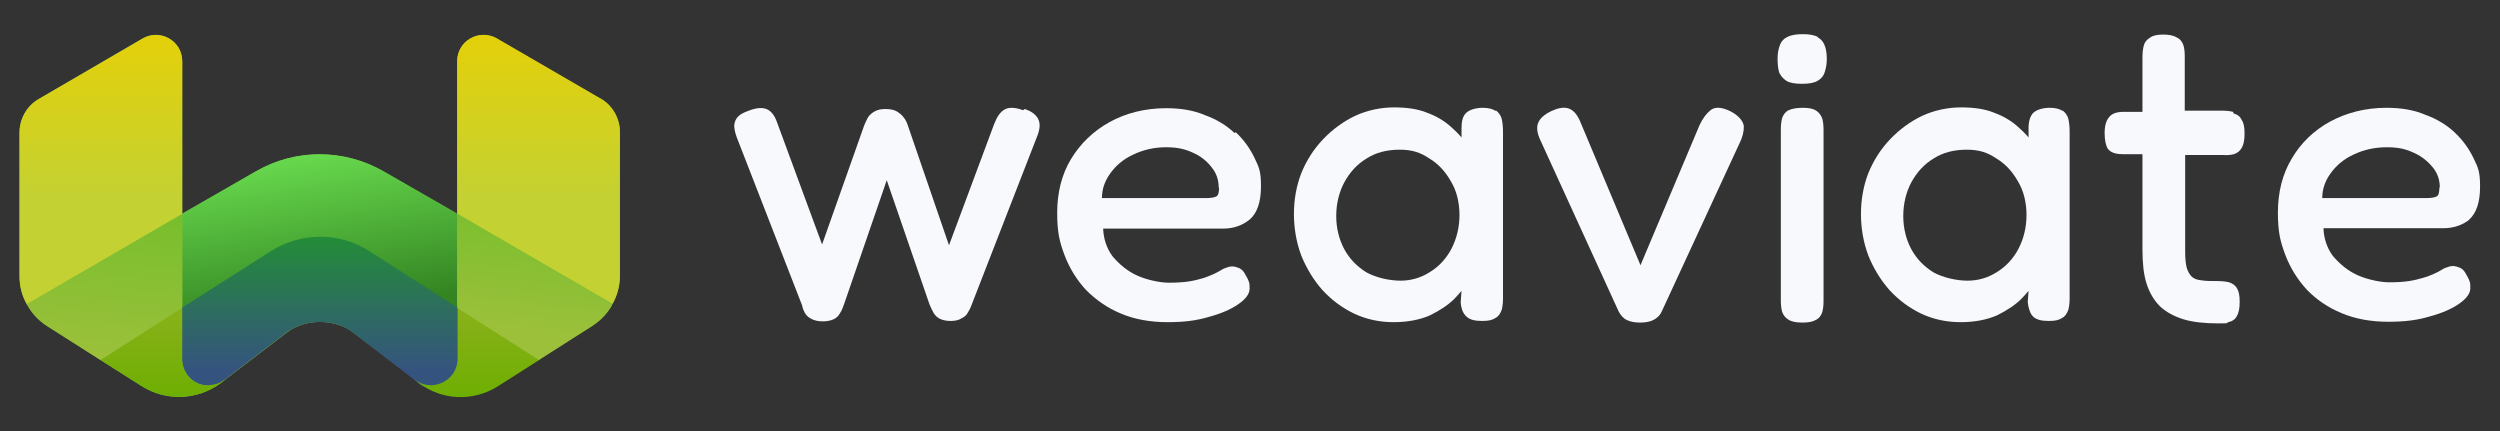 <svg xmlns="http://www.w3.org/2000/svg" xmlns:xlink="http://www.w3.org/1999/xlink" xmlns:i="http://ns.adobe.com/AdobeIllustrator/10.0/" id="weaviate_logos" viewBox="0 0 614.6 106"><rect x="0" y="0" width="614.6" height="106" fill="#333333" stroke="none"/><defs><style>      .st0 {        fill: url(#linear-gradient2);      }      .st1 {        fill: url(#linear-gradient1);      }      .st2 {        fill: url(#linear-gradient3);      }      .st3 {        fill: url(#linear-gradient6);      }      .st4 {        fill: url(#linear-gradient8);      }      .st5 {        fill: url(#linear-gradient7);      }      .st6 {        fill: url(#linear-gradient5);      }      .st7 {        fill: url(#linear-gradient4);      }      .st8 {        fill: url(#linear-gradient);      }      .st9 {        fill: #f7f9fd;      }    </style><linearGradient id="linear-gradient" x1="84.2" y1="-2328.6" x2="72.6" y2="-2442.5" gradientTransform="translate(0 2433.9)" gradientUnits="userSpaceOnUse"><stop offset="0" stop-color="#75be2c"></stop><stop offset=".9" stop-color="#9dc03b"></stop></linearGradient><linearGradient id="linear-gradient1" x1="78.7" y1="-2376.1" x2="78.7" y2="-2338.8" gradientTransform="translate(0 2433.9)" gradientUnits="userSpaceOnUse"><stop offset="0" stop-color="#238d37"></stop><stop offset=".9" stop-color="#35537f"></stop></linearGradient><linearGradient id="linear-gradient2" x1="74.7" y1="-2395.4" x2="80.5" y2="-2357.4" gradientTransform="translate(0 2433.9)" gradientUnits="userSpaceOnUse"><stop offset="0" stop-color="#67d84d"></stop><stop offset="1" stop-color="#348522"></stop></linearGradient><linearGradient id="linear-gradient3" x1="132.4" y1="-2425.4" x2="132.4" y2="-2359.2" gradientTransform="translate(0 2433.9)" gradientUnits="userSpaceOnUse"><stop offset="0" stop-color="#e4d00a"></stop><stop offset=".6" stop-color="#c4d132"></stop></linearGradient><linearGradient id="linear-gradient4" x1="24.8" y1="-2425.4" x2="24.8" y2="-2359.2" gradientTransform="translate(0 2433.9)" gradientUnits="userSpaceOnUse"><stop offset="0" stop-color="#e4d00a"></stop><stop offset=".6" stop-color="#c4d132"></stop></linearGradient><linearGradient id="linear-gradient5" x1="117.3" y1="-2358.4" x2="117.3" y2="-2336.3" gradientTransform="translate(0 2433.9)" gradientUnits="userSpaceOnUse"><stop offset="0" stop-color="#8ab11b"></stop><stop offset="1" stop-color="#6eaf02"></stop></linearGradient><linearGradient id="linear-gradient6" x1="133.3" y1="-2385.1" x2="128.7" y2="-2347.9" gradientTransform="translate(0 2433.9)" gradientUnits="userSpaceOnUse"><stop offset="0" stop-color="#75be2c"></stop><stop offset=".9" stop-color="#9dc03b"></stop></linearGradient><linearGradient id="linear-gradient7" x1="40" y1="-2358.3" x2="40" y2="-2336.4" gradientTransform="translate(0 2433.9)" gradientUnits="userSpaceOnUse"><stop offset="0" stop-color="#8ab11b"></stop><stop offset="1" stop-color="#6eaf02"></stop></linearGradient><linearGradient id="linear-gradient8" x1="28.4" y1="-2384.9" x2="23.8" y2="-2340.2" gradientTransform="translate(0 2433.9)" gradientUnits="userSpaceOnUse"><stop offset="0" stop-color="#75be2c"></stop><stop offset=".9" stop-color="#9dc03b"></stop></linearGradient></defs><g><path class="st8" d="M147.6,24.3l-25.5-14.8c-4.3-2.5-9.7.6-9.7,5.6v37.5l-18.1-10.4c-9.7-5.6-21.7-5.6-31.4,0l-18.1,10.4V15c0-5-5.4-8-9.7-5.6l-25.5,14.9c-3,1.7-4.8,4.9-4.8,8.3v35.3c0,2.5.6,4.8,1.8,6.9h0c1.2,2.1,2.8,3.9,4.9,5.3l13.2,8.4,10.1,6.4c6.1,3.9,13.8,3.5,19.6-.8l.8-.6c0,0,.1-.1.2-.2l15.2-11.6c4.4-3.4,11.7-3.4,16.2,0l15.1,11.5s0,0,0,0l.9.7c5.7,4.3,13.5,4.6,19.6.8l10.1-6.4,13.2-8.4c2.1-1.3,3.8-3.2,4.9-5.3s1.8-4.4,1.8-6.9v-35.2h0c0-3.4-1.8-6.6-4.8-8.3h0Z"></path><path class="st1" d="M112.6,75.4v12.7c0,3.9-2.8,7.1-6.2,7.1s-3-.7-4.6-1.9l-15.1-11.6c-4.4-3.4-11.7-3.4-16.2,0l-15.2,11.6c-1.5,1.1-2.5,1.5-3.9,1.5-3.5,0-6.7-2.6-6.7-6.8v-12.6l21.7-14c7.4-4.8,17-4.8,24.4,0l21.8,13.7v.3h0Z"></path><path class="st0" d="M112.4,52.5v23.1c0,0-21.5-13.8-21.5-13.8-7.4-4.8-16.9-4.8-24.4,0l-21.7,13.8v-23.1s18.1-10.4,18.1-10.4c9.7-5.6,21.6-5.6,31.4,0l18.1,10.4h0Z"></path><path class="st2" d="M152.4,32.6v35.2c0,2.5-.6,4.8-1.8,6.9l-38.2-22.2V15c0-5,5.4-8,9.7-5.6l25.5,14.8c3,1.7,4.8,4.9,4.8,8.3h0Z"></path><path class="st7" d="M44.8,15v37.6L6.6,74.8c-1.2-2.1-1.8-4.4-1.8-6.9v-35.3c0-3.4,1.8-6.6,4.8-8.3l25.5-14.8c4.3-2.5,9.7.6,9.7,5.6h0Z"></path><path class="st6" d="M105.9,94.7c3.4,0,6.6-2.7,6.6-6.5v-12.7s20.2,12.9,20.2,12.9l-10.2,6.5c-6.1,3.9-13.9,3.6-19.6-.8l-1-.8c1.4,1,2.6,1.4,4,1.4h0Z"></path><path class="st3" d="M150.6,74.8c-1.1,2.1-2.8,3.9-4.9,5.3l-13.2,8.4-20.1-12.8v-23.1c0,0,38.2,22.3,38.2,22.3h0Z"></path><path class="st5" d="M44.8,88.2c0,3.9,3.2,6.9,6.6,6.5,1.5-.2,2.7-.4,3.9-1.3l-.9.7c-5.7,4.3-13.5,4.6-19.6.8l-10.1-6.4h0s20.1-12.9,20.1-12.9v12.6h0Z"></path><path class="st4" d="M44.8,52.5v23.1l-20.1,12.9h0s-13.2-8.4-13.2-8.4c-2.1-1.3-3.8-3.2-4.9-5.3l38.2-22.2h0Z"></path></g><g><path class="st9" d="M607,54c1.8-1.6,2.7-4.3,2.7-8.1s-.5-4.7-1.6-7c-1.1-2.3-2.6-4.4-4.6-6.3-2-1.9-4.5-3.4-7.3-4.4-2.8-1.2-6-1.7-9.5-1.7-5.2,0-9.8,1.2-13.9,3.4-4,2.2-7.2,5.3-9.4,9.1-2.3,3.8-3.4,8.3-3.4,13.2s.6,7.2,1.8,10.4,3,6.1,5.3,8.6c2.3,2.4,5.2,4.4,8.6,5.8,3.3,1.4,7.2,2.1,11.4,2.1s7.2-.4,10.2-1.3c3-.8,5.5-1.9,7.2-3.1,1.9-1.3,2.8-2.6,2.8-3.8s0-1.2-.2-1.8-.5-1.1-.9-1.8c-.4-.8-1-1.4-1.8-1.6-.7-.3-1.4-.4-2.2-.2-.6.2-1.3.4-1.9.8,0,0,0,0,0,0-.5.3-1.2.7-1.9,1-.7.3-1.6.7-2.7,1-1,.3-2.2.6-3.5.8-1.3.2-3,.3-4.9.3s-5.1-.6-7.6-1.7c-2.5-1.1-4.5-2.8-6.2-4.8-1.4-1.9-2.2-4.2-2.3-6.8h29.5c2.6,0,4.8-.8,6.6-2.3h0ZM599.7,46.1c0,1.2-.2,2-.7,2.2-.4.2-1.1.4-2.6.4h-25.5c0-2.2.7-4.2,2-6,1.4-2,3.3-3.6,5.7-4.7,2.5-1.2,5.2-1.8,8.2-1.8s4.8.5,6.7,1.4c2,.9,3.5,2.2,4.7,3.7,1.1,1.4,1.6,3,1.6,4.8h0Z"></path><path class="st9" d="M549,27.5c-.8-.2-1.7-.3-2.7-.3h-9.2c0,.1,0-13.3,0-13.3,0-1.1-.1-2-.3-2.7-.3-.9-.8-1.6-1.7-2-.8-.5-1.9-.7-3.3-.7s-2.5.2-3.3.8c-.8.5-1.3,1.1-1.5,2-.2.8-.3,1.7-.3,2.8v13.4h-4.7c-1.6,0-2.8.4-3.5,1.3-.7.8-1.1,2.1-1.1,3.9s.3,3.1.8,3.9c0,0,0,0,0,0,.7.9,1.9,1.3,3.6,1.3h4.9c0,0,0,23.5,0,23.5,0,3.3.3,6.1,1,8.3.7,2.2,1.8,4.1,3.3,5.6,1.5,1.4,3.5,2.5,5.8,3.2,2.3.7,5.2,1,8.5,1s1.8-.1,2.5-.3c1-.2,1.7-.7,2.1-1.5.5-.8.7-2,.7-3.5s-.2-2.5-.6-3.2c-.4-.8-1.1-1.3-2-1.6-.8-.2-1.7-.3-2.9-.3s-2.9,0-4-.2c-1-.1-1.8-.4-2.3-.9-.5-.5-.9-1.2-1.2-2.1-.3-1.1-.4-2.5-.4-4.3v-23.5h9.3c1,.1,1.9,0,2.7-.2.9-.3,1.5-.8,2-1.7.4-.8.6-1.9.6-3.4s-.2-2.6-.7-3.3c-.4-.9-1.1-1.4-2-1.6h0Z"></path><path class="st9" d="M507.1,27.3c-.7-.5-1.7-.8-3.2-.8s-3.1.4-4,1.2c-.8.8-1.2,2.1-1.2,3.8v2.3c-.8-1-1.8-1.9-2.8-2.8-1.6-1.4-3.5-2.5-5.7-3.3-2.2-.9-4.9-1.3-8.1-1.3s-6.6.7-9.6,2.1c-2.9,1.4-5.5,3.3-7.8,5.7-2.3,2.4-4.1,5.2-5.4,8.4-1.2,3.1-1.8,6.5-1.8,10s.6,7,1.8,10.2c1.3,3.2,3,6,5.2,8.5,2.3,2.5,4.9,4.4,7.8,5.8,3,1.4,6.2,2.1,9.7,2.1s6.5-.6,9-1.7c2.4-1.2,4.4-2.5,5.9-4,.7-.7,1.3-1.4,1.8-2l-.2,2.8h0c.2,1.6.6,2.8,1.3,3.5,0,0,0,0,0,0,.8.8,2.1,1.1,3.8,1.1s2.5-.2,3.3-.7c.8-.4,1.3-1.2,1.6-2.1.2-.8.3-1.8.3-2.8v-40.9c0-1.2-.1-2.2-.3-3.1-.2-.9-.8-1.7-1.5-2.2h0ZM498.2,52.8c0,3.1-.7,5.9-2,8.4-1.2,2.3-3,4.3-5.3,5.7-2.2,1.4-4.6,2.1-7.2,2.1s-5.9-.7-8.3-2c-2.3-1.4-4.2-3.3-5.5-5.7-1.3-2.4-2-5.2-2-8.2s.7-5.9,2-8.3c1.3-2.4,3.1-4.4,5.4-5.8,2.3-1.5,5.1-2.2,8.2-2.2s5.1.7,7.2,2.1c2.2,1.3,4,3.2,5.4,5.7,1.4,2.3,2.1,5.2,2.1,8.3h0Z"></path><g><path class="st9" d="M446.5,27.2c-.8-.5-1.8-.7-3.3-.7s-2.6.2-3.5.6c-.8.4-1.3,1.1-1.6,2-.2.8-.3,1.7-.3,2.7v42.1c0,1,.1,1.9.3,2.7.3.9.8,1.5,1.6,2,.8.5,1.9.7,3.4.7s2.5-.2,3.2-.6c.9-.4,1.4-1.1,1.7-2,.2-.8.3-1.7.3-2.7V32c0-1.1-.1-2.1-.3-2.8-.3-.9-.8-1.5-1.5-2h0Z"></path><path class="st9" d="M446.9,9.1c-.9-.5-2.1-.7-3.7-.7s-2.9.2-3.8.7c-.9.4-1.6,1.2-1.9,2.2-.3.8-.5,1.9-.5,3.1s.1,2.2.3,3.1c0,0,0,0,0,0,.3,1,1,1.8,1.9,2.4,0,0,0,0,0,0,.9.5,2.1.7,3.8.7s2.9-.2,3.8-.7c.9-.5,1.5-1.2,1.8-2.2.3-.9.5-2,.5-3.1s-.1-2.2-.4-3.1c-.3-1-.9-1.8-1.8-2.3h0Z"></path></g><path class="st9" d="M425.5,27.4c-2.2-1.1-3.9-1.2-5-.3-1,.8-1.9,2-2.7,3.7l-14.5,34.4-14.9-35.5c-.8-1.8-1.8-2.8-3-3.1-1.1-.3-2.5,0-4,.7-1.7.8-2.8,1.8-3.2,2.8-.5,1-.4,2.5.5,4.4l19.2,42s0,0,0,0c.5,1,1.2,1.8,2.1,2.2.9.4,1.9.6,3.2.6s2.5-.2,3.4-.7c.9-.5,1.6-1.2,2-2.2l19.1-41.3c.7-1.4,1-2.7,1-3.9s-1.1-2.7-3.2-3.8h0Z"></path><path class="st9" d="M367.7,27.3c-.7-.5-1.7-.8-3.2-.8s-3.1.4-4,1.2c-.9.8-1.2,2.1-1.2,3.8v2.3c-.8-1-1.8-1.9-2.8-2.8-1.6-1.4-3.5-2.5-5.7-3.3-2.2-.9-4.9-1.3-8.1-1.3s-6.6.7-9.6,2.1c-2.9,1.4-5.5,3.3-7.8,5.7-2.3,2.4-4.1,5.2-5.4,8.4-1.2,3.1-1.8,6.5-1.8,10s.6,7,1.8,10.2c1.3,3.2,3,6,5.2,8.5,2.3,2.5,4.9,4.4,7.8,5.8,3,1.4,6.2,2.1,9.7,2.1s6.5-.6,9-1.7c2.4-1.2,4.4-2.5,5.9-4,.7-.7,1.3-1.4,1.8-2l-.2,2.8h0c.1,1.6.6,2.8,1.4,3.5,0,0,0,0,0,0,.8.8,2.1,1.1,3.8,1.1s2.5-.2,3.3-.7c.8-.4,1.3-1.2,1.6-2.1.2-.8.3-1.8.3-2.8v-40.9c0-1.2-.1-2.2-.3-3.1-.2-.9-.8-1.7-1.5-2.2h0ZM358.8,52.8c0,3.1-.7,5.9-2,8.4-1.2,2.3-3,4.3-5.3,5.7-2.2,1.4-4.6,2.1-7.2,2.1s-5.9-.7-8.3-2c-2.3-1.4-4.2-3.3-5.5-5.7-1.3-2.4-2-5.2-2-8.2s.7-5.9,2-8.3c1.3-2.4,3.1-4.4,5.4-5.8,2.3-1.5,5.1-2.2,8.2-2.2s5.1.7,7.2,2.1c2.2,1.3,4,3.2,5.4,5.7,1.4,2.3,2.1,5.2,2.1,8.3h0Z"></path><path class="st9" d="M303.5,32.7c-2-1.9-4.5-3.4-7.3-4.4-2.8-1.2-6-1.7-9.5-1.7-5.2,0-9.9,1.2-13.9,3.4-4,2.2-7.2,5.3-9.5,9.1-2.3,3.8-3.4,8.3-3.4,13.2s.6,7.2,1.8,10.4c1.2,3.2,3,6.1,5.3,8.6,2.4,2.4,5.2,4.4,8.6,5.8,3.3,1.4,7.2,2.1,11.4,2.1s7.2-.4,10.2-1.3c3-.8,5.5-1.9,7.2-3.1,1.9-1.3,2.8-2.6,2.8-3.8s0-1.2-.2-1.8c-.2-.6-.5-1.1-.9-1.8-.4-.8-1-1.4-1.8-1.6-.7-.3-1.4-.4-2.2-.2-.6.2-1.3.4-1.9.8,0,0,0,0,0,0-.5.3-1.2.7-1.9,1-.7.3-1.6.7-2.6,1-1,.3-2.2.6-3.5.8-1.4.2-3,.3-4.9.3s-5.1-.6-7.6-1.7c-2.5-1.1-4.5-2.8-6.2-4.8-1.4-1.9-2.2-4.2-2.3-6.8h29.5c2.6,0,4.8-.8,6.6-2.3,1.8-1.6,2.7-4.3,2.7-8.1s-.5-4.7-1.6-7c-1.1-2.3-2.6-4.4-4.6-6.3h0ZM299.7,46.1c0,1.2-.2,2-.7,2.2-.4.2-1.1.4-2.6.4h-25.5c0-2.2.7-4.2,2-6,1.4-2,3.3-3.6,5.7-4.7,2.5-1.2,5.2-1.8,8.1-1.8s4.8.5,6.7,1.4c2,.9,3.5,2.2,4.6,3.7,1.1,1.4,1.6,3,1.6,4.8h0Z"></path><path class="st9" d="M251.5,27.1c-1.8-.7-3.4-.8-4.5-.2-1.1.6-1.9,1.8-2.6,3.6l-11.1,29.8-10.2-29.7c-.2-.6-.5-1.2-1-1.8-.4-.6-1-1-1.6-1.4-.7-.4-1.6-.6-2.8-.6s-2,.2-2.7.6c-.7.4-1.3.9-1.7,1.6-.3.5-.5,1.1-.8,1.7l-10.4,29.4-11.1-30.1c-.6-1.7-1.5-2.8-2.6-3.2-1.1-.4-2.5-.3-4.3.4-1.1.4-2,.8-2.6,1.4,0,0,0,0,0,0-.6.6-.9,1.3-1,2.2h0c0,.8.2,1.8.6,2.9,0,0,0,0,0,0l16.1,41.4c.1.7.4,1.3.7,1.9,0,0,0,0,0,0,.4.6.9,1.1,1.6,1.4.7.4,1.7.6,2.8.6s1.9-.2,2.6-.5c.7-.3,1.2-.8,1.6-1.5.4-.6.7-1.3,1-2.2l10.5-30.5,10.5,30.5c.3.7.6,1.4,1,2.1,0,0,0,0,0,0,.4.7,1,1.2,1.6,1.5.7.3,1.5.5,2.6.5s2-.2,2.6-.6c.7-.3,1.3-.8,1.6-1.4.4-.6.7-1.2.9-1.8l16.1-41.4c.8-1.9.9-3.4.3-4.5-.6-1.1-1.7-1.9-3.3-2.4h0Z"></path></g></svg>